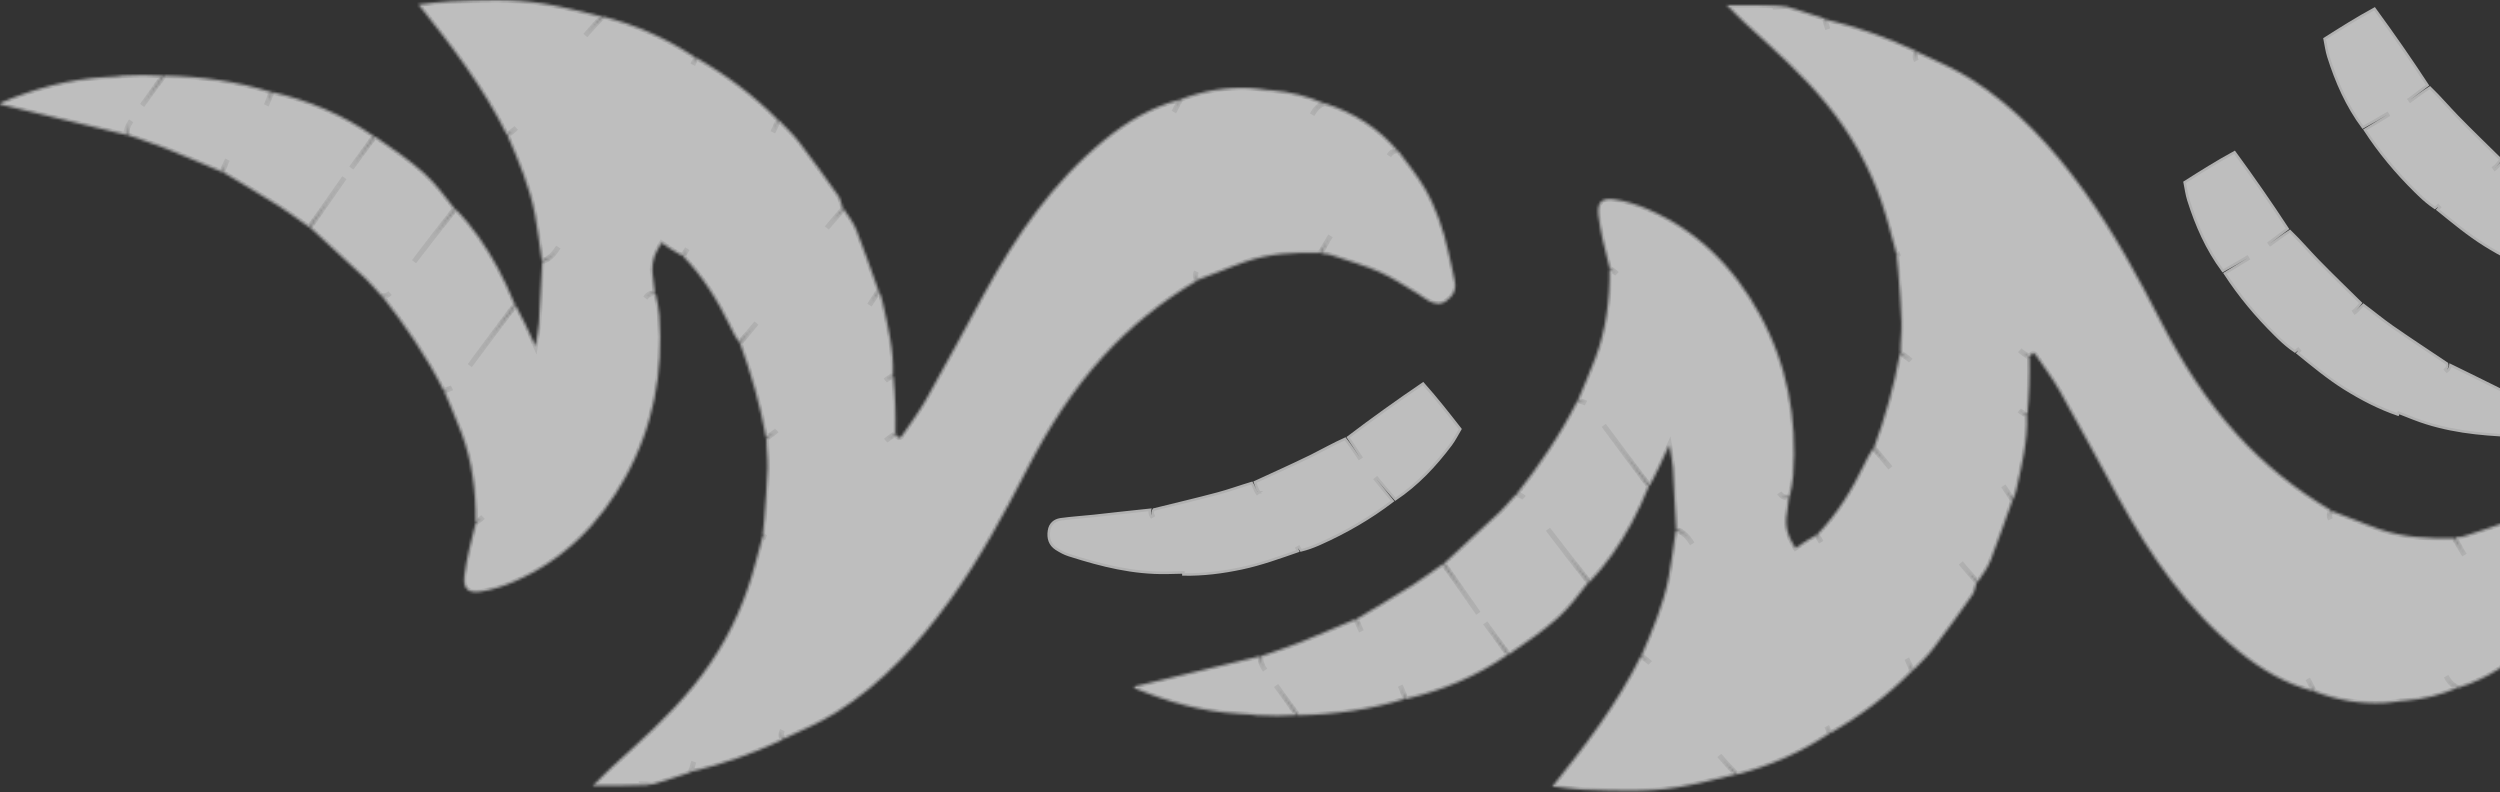 <svg width="969" height="307" viewBox="0 0 969 307" fill="none" xmlns="http://www.w3.org/2000/svg">
<rect x="0" y="0" width="969" height="307" fill="#333333" stroke="none"/>
<g opacity="0.7">
<mask id="path-1-inside-1_729_5162" fill="white">
<path d="M560.67 116.63C558.301 118.361 555.954 117.852 553.667 116.605C552.209 115.823 550.915 114.732 549.482 113.892C544.617 111.038 539.912 107.802 534.791 105.526C529.072 102.977 522.969 101.33 517.04 99.279C516.579 99.127 516.115 98.97 515.536 98.828C515.434 98.792 515.341 98.77 515.224 98.745C514.912 98.65 514.554 98.567 514.15 98.483C514.196 98.508 514.242 98.541 514.288 98.567C514.15 98.545 514.012 98.519 513.859 98.498C512.841 98.508 512.462 98.439 512.09 97.999C513.313 95.65 514.423 93.447 515.696 91.411C514.402 93.451 513.2 95.676 511.615 98.072C501.547 97.81 492.012 98.345 482.835 101.486C476.605 103.621 470.573 106.344 464.158 108.598C463.222 107.282 463.314 106.217 463.743 105.279C463.268 106.239 463.119 107.377 463.928 108.857C450.347 116.928 438.28 126.502 427.659 138.188C415.801 151.249 406.405 165.956 398.327 181.635C389.267 199.233 379.88 216.62 368.299 232.641C356.083 249.552 342.19 264.779 324.598 275.931C318.02 280.091 310.797 283.174 303.574 286.526C302.648 285.094 302.776 283.977 303.262 283.007C302.73 284.014 302.521 285.199 303.308 286.774C291.808 292.191 280.032 296.351 267.812 299.169C268.241 297.9 268.493 296.503 268.912 295.235C268.461 296.54 268.149 297.994 267.571 299.43C262.568 301.15 257.805 302.594 253.033 304.052C251.355 303.957 249.657 303.863 247.554 303.757C249.646 303.888 251.263 304.03 252.696 304.325C245.125 304.608 237.902 304.608 229.707 304.608C232.469 301.87 234.583 299.594 236.873 297.511C247.898 287.486 259.075 277.636 268.589 265.976C277.94 254.504 285.081 241.753 289.89 227.659C292.12 221.14 293.716 214.388 295.599 207.738C296.028 207.916 296.592 208.305 296.939 208.403C296.581 208.283 296.014 207.81 295.588 207.301C295.773 205.014 296.049 203.178 296.177 201.342C296.652 194.764 297.262 188.187 297.45 181.598C297.567 177.737 296.975 173.85 297.035 169.938C298.492 168.858 299.925 167.923 301.081 166.807C299.914 167.898 298.446 168.763 296.84 169.581C294.539 156.866 291.131 144.944 286.762 133.043C288.971 130.294 291.166 127.782 293.212 125.211C291.145 127.76 288.9 130.247 286.486 132.832C285.007 130.793 284 128.662 282.971 126.553C278.174 116.67 272.546 107.366 264.745 99.377C265.369 98.25 265.866 97.279 266.397 96.403C265.844 97.269 265.298 98.203 264.444 99.21C261.472 97.636 258.93 95.88 256.387 94.138C253.174 99.21 252.401 102.93 253.185 107.649C253.508 109.653 253.681 111.678 253.926 113.692C252.018 113.325 250.979 114.332 250.135 115.529C251.015 114.369 252.1 113.42 254.181 114.001C254.841 116.976 255.419 119.641 255.614 122.332C257.199 144.388 253.302 165.316 242.668 184.682C232.544 203.135 218.409 217.286 199.165 225.543C195.098 227.296 190.729 228.659 186.371 229.336C181.354 230.106 179.332 228.208 179.967 223.031C180.822 216.191 182.602 209.472 184.325 202.669C185.41 201.898 186.407 201.222 187.204 200.418C186.407 201.189 185.403 201.782 184.268 202.196C184.407 190.121 182.892 178.791 178.815 167.913C176.747 162.4 174.329 157.023 172.077 151.569C173.049 151.118 174.251 150.834 175.187 150.336C174.24 150.809 172.992 151.023 171.857 151.285C165.109 138.01 156.982 126.113 148.035 114.783C149.411 114.903 150.358 114.438 151.191 113.623C150.326 114.43 149.319 114.856 147.734 114.63C145.549 112.354 143.805 110.078 141.748 108.147C134.592 101.428 127.337 94.829 120.11 88.189C124.561 81.743 128.965 75.26 133.493 68.86C128.961 75.26 124.557 81.743 119.798 88.058C115.66 85.226 111.94 82.357 107.987 79.87C100.799 75.354 93.48 71.053 86.211 66.668C86.891 65.09 87.402 63.385 88.154 61.868C87.381 63.385 86.803 65.079 85.852 66.621C78.537 63.621 71.612 60.541 64.598 57.745C59.58 55.742 54.413 54.12 49.318 52.317C48.924 50.113 49.758 48.419 50.821 46.83C49.712 48.419 48.8 50.124 48.914 52.317C32.35 48.383 16.195 44.448 0 40.5C0.22 40.169 0.348 39.754 0.589 39.645C13.383 34.3 26.581 30.661 40.453 29.868C41.655 29.821 42.857 29.773 44.222 29.653C44.407 29.642 44.605 29.628 44.8 29.606C45.481 29.57 46.187 29.501 46.938 29.392C46.846 29.381 46.754 29.381 46.662 29.381C46.903 29.344 47.148 29.308 47.403 29.275C53.183 28.944 58.211 28.966 63.215 29.333C60.498 33.326 57.772 37.107 55.091 40.878C57.796 37.122 60.605 33.319 63.665 29.264C78.019 29.573 91.718 31.457 105.136 35.642C104.465 37.504 103.958 39.282 103.207 40.82C103.98 39.278 104.558 37.5 105.519 35.627C119.805 38.911 132.947 44.408 145 52.8C142.053 57.08 139.071 61.108 136.16 65.148C139.096 61.105 142.124 57.091 145.337 52.869C151.915 57.338 158.421 61.745 164.258 66.948C168.811 71.024 172.52 76.085 176.265 80.885C170.879 87.808 165.62 94.622 160.464 101.446C165.652 94.622 170.981 87.829 176.563 80.979C183.392 87.866 188.513 95.603 192.974 103.77C195.481 108.344 197.598 113.132 199.619 118.027C193.665 126.004 187.889 133.909 182.088 141.715C187.914 133.916 193.736 126.058 199.885 118.237C202.672 123.262 204.924 128.262 207.512 133.999C208.066 130.469 208.679 127.847 208.853 125.193C209.36 117.277 209.686 109.358 210.09 101.443C213.154 100.556 214.863 98.207 216.413 95.778C214.842 98.17 213.119 100.425 209.977 101.003C209.005 94.734 208.371 88.844 207.261 83.059C205.215 72.344 200.917 62.425 196.651 52.506C197.761 51.509 199.02 50.633 200.073 49.59C199.009 50.622 197.704 51.451 196.41 52.269C187.222 33.806 175.038 17.84 162.131 1.736C166.776 1.238 170.535 0.609 174.311 0.467C186.4 0.005 198.537 -0.598 210.544 1.333C218.345 2.576 226.008 4.638 233.395 6.379C231.129 8.87 228.934 11.284 226.898 13.764C228.991 11.299 231.257 8.87 233.799 6.368C247.008 9.746 258.706 14.997 269.653 22.309C269.238 23.363 268.936 24.276 268.522 25.068C268.951 24.287 269.319 23.374 269.979 22.389C281.652 29.05 292.241 36.955 301.624 46.481C300.897 48.044 300.34 49.739 299.556 51.27C300.365 49.753 300.978 48.07 301.925 46.575C304.804 49.502 307.599 52.157 309.911 55.193C315.066 61.948 320.045 68.835 324.935 75.791C325.928 77.201 326.158 79.179 326.736 80.91C324.669 83.412 322.517 85.841 320.485 88.375C322.541 85.852 324.761 83.423 327.073 80.979C328.992 83.801 330.945 86.382 332.091 89.309C335.108 96.999 337.779 104.835 340.573 112.609C339.371 114.481 338.24 116.401 337.002 118.248C338.25 116.412 339.442 114.55 340.828 112.892C341.442 114.481 341.867 115.75 342.158 117.063C344.225 126.415 346.562 135.73 346.158 145.457C345.037 146.169 343.995 146.762 343.154 147.496C344.009 146.784 345.083 146.264 346.346 145.838C347.087 153.423 347.282 160.677 347.144 167.953C345.757 168.949 344.406 169.789 343.328 170.81C344.413 169.814 345.778 169.032 347.222 168.272C348.158 170.061 348.874 169.909 349.626 168.771C352.736 164.16 356.122 159.717 358.849 154.881C366.537 141.228 373.944 127.411 381.48 113.663C393.813 91.135 408.234 70.311 428.173 54.077C436.875 47.001 446.425 41.361 457.229 38.623C456.456 40.354 455.807 41.99 454.988 43.423C455.832 41.976 456.538 40.329 457.602 38.482C466.594 35.046 475.435 33.624 484.53 34.06C486.761 34.18 488.991 34.536 491.222 34.831C491.083 34.831 490.934 34.831 490.792 34.842C491.012 34.842 491.243 34.853 491.473 34.867C491.402 34.856 491.324 34.842 491.253 34.831C491.682 34.842 492.133 34.867 492.604 34.926C500.037 35.471 506.764 37.213 513.224 40.009C510.877 40.732 509.664 42.558 508.579 44.452C509.71 42.554 511.005 40.732 513.607 40.02C524.887 43.645 534.32 49.582 541.866 58.52C540.039 58.163 539.114 59.207 538.341 60.367C539.139 59.218 540.132 58.211 542.178 58.683C545.841 63.603 549.55 68.141 552.454 73.187C556.741 80.656 559.503 88.855 561.401 97.327C562.291 101.286 563.237 105.221 563.989 109.213C564.578 112.376 563.202 114.772 560.684 116.608L560.67 116.63Z"/>
</mask>
<path d="M560.67 116.63C558.301 118.361 555.954 117.852 553.667 116.605C552.209 115.823 550.915 114.732 549.482 113.892C544.617 111.038 539.912 107.802 534.791 105.526C529.072 102.977 522.969 101.33 517.04 99.279C516.579 99.127 516.115 98.97 515.536 98.828C515.434 98.792 515.341 98.77 515.224 98.745C514.912 98.65 514.554 98.567 514.15 98.483C514.196 98.508 514.242 98.541 514.288 98.567C514.15 98.545 514.012 98.519 513.859 98.498C512.841 98.508 512.462 98.439 512.09 97.999C513.313 95.65 514.423 93.447 515.696 91.411C514.402 93.451 513.2 95.676 511.615 98.072C501.547 97.81 492.012 98.345 482.835 101.486C476.605 103.621 470.573 106.344 464.158 108.598C463.222 107.282 463.314 106.217 463.743 105.279C463.268 106.239 463.119 107.377 463.928 108.857C450.347 116.928 438.28 126.502 427.659 138.188C415.801 151.249 406.405 165.956 398.327 181.635C389.267 199.233 379.88 216.62 368.299 232.641C356.083 249.552 342.19 264.779 324.598 275.931C318.02 280.091 310.797 283.174 303.574 286.526C302.648 285.094 302.776 283.977 303.262 283.007C302.73 284.014 302.521 285.199 303.308 286.774C291.808 292.191 280.032 296.351 267.812 299.169C268.241 297.9 268.493 296.503 268.912 295.235C268.461 296.54 268.149 297.994 267.571 299.43C262.568 301.15 257.805 302.594 253.033 304.052C251.355 303.957 249.657 303.863 247.554 303.757C249.646 303.888 251.263 304.03 252.696 304.325C245.125 304.608 237.902 304.608 229.707 304.608C232.469 301.87 234.583 299.594 236.873 297.511C247.898 287.486 259.075 277.636 268.589 265.976C277.94 254.504 285.081 241.753 289.89 227.659C292.12 221.14 293.716 214.388 295.599 207.738C296.028 207.916 296.592 208.305 296.939 208.403C296.581 208.283 296.014 207.81 295.588 207.301C295.773 205.014 296.049 203.178 296.177 201.342C296.652 194.764 297.262 188.187 297.45 181.598C297.567 177.737 296.975 173.85 297.035 169.938C298.492 168.858 299.925 167.923 301.081 166.807C299.914 167.898 298.446 168.763 296.84 169.581C294.539 156.866 291.131 144.944 286.762 133.043C288.971 130.294 291.166 127.782 293.212 125.211C291.145 127.76 288.9 130.247 286.486 132.832C285.007 130.793 284 128.662 282.971 126.553C278.174 116.67 272.546 107.366 264.745 99.377C265.369 98.25 265.866 97.279 266.397 96.403C265.844 97.269 265.298 98.203 264.444 99.21C261.472 97.636 258.93 95.88 256.387 94.138C253.174 99.21 252.401 102.93 253.185 107.649C253.508 109.653 253.681 111.678 253.926 113.692C252.018 113.325 250.979 114.332 250.135 115.529C251.015 114.369 252.1 113.42 254.181 114.001C254.841 116.976 255.419 119.641 255.614 122.332C257.199 144.388 253.302 165.316 242.668 184.682C232.544 203.135 218.409 217.286 199.165 225.543C195.098 227.296 190.729 228.659 186.371 229.336C181.354 230.106 179.332 228.208 179.967 223.031C180.822 216.191 182.602 209.472 184.325 202.669C185.41 201.898 186.407 201.222 187.204 200.418C186.407 201.189 185.403 201.782 184.268 202.196C184.407 190.121 182.892 178.791 178.815 167.913C176.747 162.4 174.329 157.023 172.077 151.569C173.049 151.118 174.251 150.834 175.187 150.336C174.24 150.809 172.992 151.023 171.857 151.285C165.109 138.01 156.982 126.113 148.035 114.783C149.411 114.903 150.358 114.438 151.191 113.623C150.326 114.43 149.319 114.856 147.734 114.63C145.549 112.354 143.805 110.078 141.748 108.147C134.592 101.428 127.337 94.829 120.11 88.189C124.561 81.743 128.965 75.26 133.493 68.86C128.961 75.26 124.557 81.743 119.798 88.058C115.66 85.226 111.94 82.357 107.987 79.87C100.799 75.354 93.48 71.053 86.211 66.668C86.891 65.09 87.402 63.385 88.154 61.868C87.381 63.385 86.803 65.079 85.852 66.621C78.537 63.621 71.612 60.541 64.598 57.745C59.58 55.742 54.413 54.12 49.318 52.317C48.924 50.113 49.758 48.419 50.821 46.83C49.712 48.419 48.8 50.124 48.914 52.317C32.35 48.383 16.195 44.448 0 40.5C0.22 40.169 0.348 39.754 0.589 39.645C13.383 34.3 26.581 30.661 40.453 29.868C41.655 29.821 42.857 29.773 44.222 29.653C44.407 29.642 44.605 29.628 44.8 29.606C45.481 29.57 46.187 29.501 46.938 29.392C46.846 29.381 46.754 29.381 46.662 29.381C46.903 29.344 47.148 29.308 47.403 29.275C53.183 28.944 58.211 28.966 63.215 29.333C60.498 33.326 57.772 37.107 55.091 40.878C57.796 37.122 60.605 33.319 63.665 29.264C78.019 29.573 91.718 31.457 105.136 35.642C104.465 37.504 103.958 39.282 103.207 40.82C103.98 39.278 104.558 37.5 105.519 35.627C119.805 38.911 132.947 44.408 145 52.8C142.053 57.08 139.071 61.108 136.16 65.148C139.096 61.105 142.124 57.091 145.337 52.869C151.915 57.338 158.421 61.745 164.258 66.948C168.811 71.024 172.52 76.085 176.265 80.885C170.879 87.808 165.62 94.622 160.464 101.446C165.652 94.622 170.981 87.829 176.563 80.979C183.392 87.866 188.513 95.603 192.974 103.77C195.481 108.344 197.598 113.132 199.619 118.027C193.665 126.004 187.889 133.909 182.088 141.715C187.914 133.916 193.736 126.058 199.885 118.237C202.672 123.262 204.924 128.262 207.512 133.999C208.066 130.469 208.679 127.847 208.853 125.193C209.36 117.277 209.686 109.358 210.09 101.443C213.154 100.556 214.863 98.207 216.413 95.778C214.842 98.17 213.119 100.425 209.977 101.003C209.005 94.734 208.371 88.844 207.261 83.059C205.215 72.344 200.917 62.425 196.651 52.506C197.761 51.509 199.02 50.633 200.073 49.59C199.009 50.622 197.704 51.451 196.41 52.269C187.222 33.806 175.038 17.84 162.131 1.736C166.776 1.238 170.535 0.609 174.311 0.467C186.4 0.005 198.537 -0.598 210.544 1.333C218.345 2.576 226.008 4.638 233.395 6.379C231.129 8.87 228.934 11.284 226.898 13.764C228.991 11.299 231.257 8.87 233.799 6.368C247.008 9.746 258.706 14.997 269.653 22.309C269.238 23.363 268.936 24.276 268.522 25.068C268.951 24.287 269.319 23.374 269.979 22.389C281.652 29.05 292.241 36.955 301.624 46.481C300.897 48.044 300.34 49.739 299.556 51.27C300.365 49.753 300.978 48.07 301.925 46.575C304.804 49.502 307.599 52.157 309.911 55.193C315.066 61.948 320.045 68.835 324.935 75.791C325.928 77.201 326.158 79.179 326.736 80.91C324.669 83.412 322.517 85.841 320.485 88.375C322.541 85.852 324.761 83.423 327.073 80.979C328.992 83.801 330.945 86.382 332.091 89.309C335.108 96.999 337.779 104.835 340.573 112.609C339.371 114.481 338.24 116.401 337.002 118.248C338.25 116.412 339.442 114.55 340.828 112.892C341.442 114.481 341.867 115.75 342.158 117.063C344.225 126.415 346.562 135.73 346.158 145.457C345.037 146.169 343.995 146.762 343.154 147.496C344.009 146.784 345.083 146.264 346.346 145.838C347.087 153.423 347.282 160.677 347.144 167.953C345.757 168.949 344.406 169.789 343.328 170.81C344.413 169.814 345.778 169.032 347.222 168.272C348.158 170.061 348.874 169.909 349.626 168.771C352.736 164.16 356.122 159.717 358.849 154.881C366.537 141.228 373.944 127.411 381.48 113.663C393.813 91.135 408.234 70.311 428.173 54.077C436.875 47.001 446.425 41.361 457.229 38.623C456.456 40.354 455.807 41.99 454.988 43.423C455.832 41.976 456.538 40.329 457.602 38.482C466.594 35.046 475.435 33.624 484.53 34.06C486.761 34.18 488.991 34.536 491.222 34.831C491.083 34.831 490.934 34.831 490.792 34.842C491.012 34.842 491.243 34.853 491.473 34.867C491.402 34.856 491.324 34.842 491.253 34.831C491.682 34.842 492.133 34.867 492.604 34.926C500.037 35.471 506.764 37.213 513.224 40.009C510.877 40.732 509.664 42.558 508.579 44.452C509.71 42.554 511.005 40.732 513.607 40.02C524.887 43.645 534.32 49.582 541.866 58.52C540.039 58.163 539.114 59.207 538.341 60.367C539.139 59.218 540.132 58.211 542.178 58.683C545.841 63.603 549.55 68.141 552.454 73.187C556.741 80.656 559.503 88.855 561.401 97.327C562.291 101.286 563.237 105.221 563.989 109.213C564.578 112.376 563.202 114.772 560.684 116.608L560.67 116.63Z" fill="#FAFAFA" stroke="#E7E7E7" stroke-width="2" mask="url(#path-1-inside-1_729_5162)"/>
<path d="M458.697 222.645C466.291 222.796 473.895 221.822 481.398 220.226C488.725 218.669 495.853 216.086 503.066 213.583C502.898 213.112 502.75 212.746 502.582 212.432L503.454 211.942C503.697 212.354 503.91 212.776 504.285 213.314C506.616 212.739 508.704 211.98 510.726 211.116L511.628 210.721C521.6 206.278 531.032 200.849 539.749 194.194C537.475 191.375 535.21 188.612 532.932 185.786L533.708 185.155C536.015 187.978 538.399 190.745 540.838 193.512C549.433 187.748 556.246 180.445 562.324 172.361C563.728 170.497 564.766 168.394 566.003 166.302C561.395 160.399 556.789 154.509 551.593 148.685C541.403 155.611 531.837 162.463 522.549 169.525C523.41 170.774 524.223 172.014 525.013 173.234C525.887 174.585 526.737 175.906 527.61 177.191L526.785 177.757C525.059 175.254 523.418 172.682 521.373 170.091C516.701 172.194 512.66 174.512 508.432 176.617L507.562 177.046C500.575 180.453 493.471 183.622 486.431 186.88C486.667 187.516 486.879 188.183 487.092 188.776C487.365 189.536 487.661 190.227 488.076 190.809L488.075 190.81H488.076L487.263 191.391C486.767 190.699 486.432 189.901 486.11 189.14C485.831 188.478 485.557 187.833 485.193 187.222C480.601 188.603 476.281 190.179 471.95 191.333C463.731 193.522 455.448 195.468 447.203 197.511C446.887 197.97 446.775 198.364 446.771 198.713C446.766 199.104 446.895 199.496 447.132 199.922L446.268 200.424C446.264 200.418 446.261 200.413 446.258 200.408C446.256 200.404 446.254 200.401 446.252 200.397C445.955 199.901 445.716 199.359 445.646 198.759C445.602 198.388 445.624 198.008 445.723 197.616C438.23 198.388 431.113 199.205 423.991 199.985H423.99C419.684 200.451 415.461 200.693 411.222 201.274L411.219 201.275L410.985 201.309C409.831 201.499 408.857 201.95 408.119 202.635C407.335 203.362 406.791 204.381 406.599 205.709L406.598 205.713C406.155 208.616 406.928 211.118 409.41 212.716C410.934 213.679 412.523 214.565 414.171 215.091L414.941 215.337L414.939 215.339C426.994 219.156 439.138 222.246 452.272 222.016V222.015C453.371 221.992 454.423 221.966 455.475 221.939C456.522 221.913 457.57 221.888 458.664 221.864C458.667 221.864 458.669 221.863 458.672 221.863V221.864C458.674 221.864 458.675 221.863 458.677 221.863L458.697 222.645Z" fill="#FAFAFA" stroke="#E7E7E7"/>
<mask id="path-3-inside-2_729_5162" fill="white">
<path d="M1000.19 189.943C997.819 188.212 995.471 188.721 993.184 189.968C991.727 190.75 990.433 191.841 989 192.681C984.135 195.535 979.429 198.771 974.309 201.047C968.589 203.596 962.487 205.243 956.558 207.294C956.097 207.446 955.632 207.603 955.054 207.745C954.951 207.781 954.859 207.803 954.742 207.828C954.43 207.923 954.072 208.006 953.668 208.09C953.714 208.064 953.76 208.032 953.806 208.006C953.668 208.028 953.529 208.054 953.377 208.075C952.359 208.064 951.98 208.134 951.607 208.574C952.831 210.922 953.941 213.126 955.214 215.162C953.919 213.122 952.717 210.897 951.132 208.501C941.065 208.763 931.53 208.228 922.353 205.087C916.122 202.952 910.091 200.229 903.676 197.975C902.74 199.291 902.832 200.356 903.261 201.294C902.786 200.334 902.637 199.196 903.445 197.716C889.864 189.644 877.797 180.071 867.177 168.385C855.319 155.324 845.922 140.617 837.844 124.938C828.784 107.34 819.398 89.953 807.817 73.932C795.601 57.021 781.707 41.794 764.116 30.642C757.538 26.482 750.315 23.399 743.091 20.047C742.166 21.479 742.294 22.596 742.779 23.566C742.247 22.559 742.038 21.374 742.825 19.799C731.326 14.382 719.549 10.222 707.33 7.404C707.759 8.673 708.011 10.069 708.429 11.338C707.979 10.033 707.667 8.579 707.089 7.142C702.085 5.423 697.323 3.979 692.55 2.521C690.873 2.616 689.174 2.71 687.072 2.816C689.164 2.685 690.781 2.543 692.213 2.248C684.643 1.965 677.419 1.965 669.224 1.965C671.987 4.703 674.1 6.979 676.391 9.062C687.416 19.087 698.593 28.937 708.106 40.597C717.457 52.069 724.599 64.82 729.407 78.914C731.638 85.433 733.234 92.185 735.116 98.835C735.546 98.657 736.109 98.268 736.457 98.17C736.099 98.29 735.531 98.763 735.106 99.272C735.29 101.559 735.567 103.395 735.694 105.231C736.17 111.809 736.78 118.386 736.967 124.974C737.084 128.836 736.492 132.723 736.553 136.635C738.01 137.715 739.443 138.65 740.599 139.766C739.432 138.675 737.964 137.81 736.358 136.991C734.056 149.707 730.648 161.629 726.28 173.53C728.489 176.279 730.684 178.791 732.73 181.362C730.663 178.813 728.418 176.326 726.003 173.741C724.525 175.78 723.517 177.911 722.489 180.02C717.691 189.903 712.064 199.207 704.263 207.195C704.887 208.323 705.383 209.293 705.915 210.17C705.362 209.304 704.816 208.37 703.961 207.363C700.99 208.937 698.447 210.693 695.905 212.435C692.692 207.363 691.919 203.643 692.703 198.924C693.025 196.92 693.199 194.895 693.444 192.881C691.536 193.248 690.497 192.241 689.653 191.044C690.532 192.204 691.618 193.153 693.699 192.571C694.359 189.597 694.937 186.932 695.132 184.241C696.717 162.185 692.82 141.257 682.185 121.891C672.061 103.438 657.927 89.287 638.683 81.03C634.615 79.277 630.247 77.914 625.889 77.237C620.871 76.466 618.85 78.365 619.485 83.542C620.339 90.382 622.119 97.101 623.843 103.904C624.928 104.675 625.924 105.351 626.722 106.155C625.924 105.384 624.921 104.791 623.786 104.377C623.924 116.452 622.41 127.781 618.332 138.66C616.265 144.173 613.846 149.55 611.595 155.004C612.566 155.455 613.768 155.739 614.705 156.237C613.758 155.764 612.51 155.55 611.375 155.288C604.627 168.563 596.499 180.46 587.553 191.79C588.929 191.67 589.875 192.135 590.709 192.95C589.844 192.142 588.836 191.717 587.251 191.942C585.067 194.219 583.322 196.495 581.266 198.425C574.11 205.145 566.855 211.744 559.628 218.383C564.078 224.83 568.482 231.313 573.011 237.712C568.479 231.313 564.075 224.83 559.316 218.514C555.178 221.347 551.458 224.216 547.504 226.703C540.316 231.219 532.997 235.52 525.728 239.905C526.409 241.483 526.92 243.188 527.671 244.705C526.898 243.188 526.32 241.494 525.37 239.952C518.055 242.952 511.129 246.032 504.115 248.828C499.098 250.831 493.931 252.453 488.835 254.256C488.442 256.46 489.275 258.154 490.339 259.743C489.229 258.154 488.318 256.449 488.431 254.256C471.868 258.19 455.712 262.125 439.518 266.073C439.737 266.404 439.865 266.819 440.106 266.928C452.9 272.273 466.098 275.912 479.97 276.705C481.173 276.752 482.375 276.8 483.74 276.92C483.924 276.93 484.123 276.945 484.318 276.967C484.999 277.003 485.704 277.072 486.456 277.181C486.364 277.192 486.272 277.192 486.18 277.192C486.421 277.229 486.665 277.265 486.921 277.298C492.701 277.629 497.729 277.607 502.732 277.24C500.016 273.247 497.289 269.466 494.608 265.695C497.314 269.451 500.122 273.254 503.183 277.309C517.537 277 531.235 275.116 544.653 270.931C543.983 269.069 543.476 267.291 542.724 265.753C543.497 267.295 544.075 269.073 545.036 270.946C559.323 267.662 572.465 262.165 584.517 253.773C581.571 249.493 578.588 245.464 575.677 241.425C578.613 245.468 581.642 249.482 584.854 253.704C591.432 249.235 597.939 244.828 603.776 239.625C608.329 235.549 612.038 230.488 615.783 225.688C610.396 218.765 605.137 211.951 599.982 205.127C605.169 211.951 610.499 218.743 616.08 225.594C622.91 218.707 628.031 210.97 632.491 202.803C634.998 198.229 637.115 193.44 639.137 188.546C633.183 180.569 627.406 172.664 621.605 164.858C627.431 172.657 633.254 180.514 639.403 188.336C642.19 183.311 644.441 178.311 647.03 172.573C647.583 176.104 648.197 178.726 648.37 181.38C648.877 189.295 649.204 197.215 649.608 205.13C652.672 206.017 654.381 208.366 655.931 210.795C654.36 208.403 652.636 206.148 649.494 205.57C648.523 211.839 647.888 217.729 646.778 223.514C644.732 234.229 640.434 244.148 636.169 254.067C637.279 255.064 638.537 255.94 639.59 256.983C638.527 255.951 637.222 255.122 635.927 254.304C626.74 272.767 614.556 288.733 601.648 304.837C606.293 305.335 610.052 305.964 613.829 306.106C625.917 306.568 638.055 307.171 650.062 305.24C657.863 303.997 665.526 301.935 672.912 300.194C670.646 297.703 668.451 295.289 666.416 292.809C668.508 295.274 670.774 297.703 673.317 300.205C686.525 296.827 698.224 291.576 709.17 284.264C708.755 283.21 708.454 282.297 708.039 281.505C708.468 282.286 708.837 283.199 709.496 284.184C721.17 277.523 731.758 269.618 741.141 260.092C740.414 258.529 739.857 256.834 739.074 255.303C739.882 256.82 740.496 258.503 741.442 259.998C744.322 257.071 747.116 254.416 749.428 251.38C754.584 244.625 759.563 237.738 764.453 230.782C765.445 229.371 765.676 227.394 766.254 225.663C764.187 223.161 762.034 220.732 760.002 218.198C762.059 220.721 764.279 223.15 766.591 225.594C768.509 222.772 770.463 220.191 771.608 217.264C774.626 209.573 777.296 201.738 780.09 193.964C778.888 192.092 777.757 190.172 776.52 188.325C777.768 190.161 778.959 192.022 780.346 193.68C780.959 192.092 781.385 190.823 781.675 189.51C783.743 180.158 786.08 170.843 785.675 161.116C784.555 160.404 783.512 159.811 782.672 159.077C783.527 159.789 784.601 160.309 785.863 160.735C786.604 153.15 786.799 145.896 786.661 138.62C785.275 137.624 783.924 136.784 782.846 135.763C783.931 136.759 785.296 137.541 786.739 138.3C787.675 136.512 788.392 136.664 789.143 137.802C792.253 142.413 795.64 146.856 798.367 151.692C806.054 165.345 813.462 179.162 820.997 192.91C833.33 215.438 847.752 236.262 867.691 252.496C876.393 259.572 885.942 265.212 896.747 267.95C895.974 266.219 895.325 264.583 894.506 263.15C895.35 264.597 896.056 266.244 897.119 268.091C906.112 271.527 914.952 272.949 924.048 272.513C926.278 272.393 928.509 272.036 930.739 271.742C930.601 271.742 930.452 271.742 930.31 271.731C930.53 271.731 930.76 271.72 930.991 271.706C930.92 271.716 930.842 271.731 930.771 271.742C931.2 271.731 931.65 271.706 932.122 271.647C939.554 271.102 946.281 269.36 952.742 266.564C950.395 265.841 949.182 264.015 948.097 262.121C949.228 264.019 950.522 265.841 953.125 266.553C964.405 262.928 973.837 256.991 981.383 248.053C979.557 248.41 978.631 247.366 977.858 246.206C978.656 247.355 979.649 248.362 981.695 247.89C985.358 242.97 989.067 238.432 991.972 233.386C996.259 225.917 999.021 217.718 1000.92 209.246C1001.81 205.287 1002.75 201.352 1003.51 197.36C1004.1 194.197 1002.72 191.801 1000.2 189.964L1000.19 189.943Z"/>
</mask>
<path d="M1000.19 189.943C997.819 188.212 995.471 188.721 993.184 189.968C991.727 190.75 990.433 191.841 989 192.681C984.135 195.535 979.429 198.771 974.309 201.047C968.589 203.596 962.487 205.243 956.558 207.294C956.097 207.446 955.632 207.603 955.054 207.745C954.951 207.781 954.859 207.803 954.742 207.828C954.43 207.923 954.072 208.006 953.668 208.09C953.714 208.064 953.76 208.032 953.806 208.006C953.668 208.028 953.529 208.054 953.377 208.075C952.359 208.064 951.98 208.134 951.607 208.574C952.831 210.922 953.941 213.126 955.214 215.162C953.919 213.122 952.717 210.897 951.132 208.501C941.065 208.763 931.53 208.228 922.353 205.087C916.122 202.952 910.091 200.229 903.676 197.975C902.74 199.291 902.832 200.356 903.261 201.294C902.786 200.334 902.637 199.196 903.445 197.716C889.864 189.644 877.797 180.071 867.177 168.385C855.319 155.324 845.922 140.617 837.844 124.938C828.784 107.34 819.398 89.953 807.817 73.932C795.601 57.021 781.707 41.794 764.116 30.642C757.538 26.482 750.315 23.399 743.091 20.047C742.166 21.479 742.294 22.596 742.779 23.566C742.247 22.559 742.038 21.374 742.825 19.799C731.326 14.382 719.549 10.222 707.33 7.404C707.759 8.673 708.011 10.069 708.429 11.338C707.979 10.033 707.667 8.579 707.089 7.142C702.085 5.423 697.323 3.979 692.55 2.521C690.873 2.616 689.174 2.71 687.072 2.816C689.164 2.685 690.781 2.543 692.213 2.248C684.643 1.965 677.419 1.965 669.224 1.965C671.987 4.703 674.1 6.979 676.391 9.062C687.416 19.087 698.593 28.937 708.106 40.597C717.457 52.069 724.599 64.82 729.407 78.914C731.638 85.433 733.234 92.185 735.116 98.835C735.546 98.657 736.109 98.268 736.457 98.17C736.099 98.29 735.531 98.763 735.106 99.272C735.29 101.559 735.567 103.395 735.694 105.231C736.17 111.809 736.78 118.386 736.967 124.974C737.084 128.836 736.492 132.723 736.553 136.635C738.01 137.715 739.443 138.65 740.599 139.766C739.432 138.675 737.964 137.81 736.358 136.991C734.056 149.707 730.648 161.629 726.28 173.53C728.489 176.279 730.684 178.791 732.73 181.362C730.663 178.813 728.418 176.326 726.003 173.741C724.525 175.78 723.517 177.911 722.489 180.02C717.691 189.903 712.064 199.207 704.263 207.195C704.887 208.323 705.383 209.293 705.915 210.17C705.362 209.304 704.816 208.37 703.961 207.363C700.99 208.937 698.447 210.693 695.905 212.435C692.692 207.363 691.919 203.643 692.703 198.924C693.025 196.92 693.199 194.895 693.444 192.881C691.536 193.248 690.497 192.241 689.653 191.044C690.532 192.204 691.618 193.153 693.699 192.571C694.359 189.597 694.937 186.932 695.132 184.241C696.717 162.185 692.82 141.257 682.185 121.891C672.061 103.438 657.927 89.287 638.683 81.03C634.615 79.277 630.247 77.914 625.889 77.237C620.871 76.466 618.85 78.365 619.485 83.542C620.339 90.382 622.119 97.101 623.843 103.904C624.928 104.675 625.924 105.351 626.722 106.155C625.924 105.384 624.921 104.791 623.786 104.377C623.924 116.452 622.41 127.781 618.332 138.66C616.265 144.173 613.846 149.55 611.595 155.004C612.566 155.455 613.768 155.739 614.705 156.237C613.758 155.764 612.51 155.55 611.375 155.288C604.627 168.563 596.499 180.46 587.553 191.79C588.929 191.67 589.875 192.135 590.709 192.95C589.844 192.142 588.836 191.717 587.251 191.942C585.067 194.219 583.322 196.495 581.266 198.425C574.11 205.145 566.855 211.744 559.628 218.383C564.078 224.83 568.482 231.313 573.011 237.712C568.479 231.313 564.075 224.83 559.316 218.514C555.178 221.347 551.458 224.216 547.504 226.703C540.316 231.219 532.997 235.52 525.728 239.905C526.409 241.483 526.92 243.188 527.671 244.705C526.898 243.188 526.32 241.494 525.37 239.952C518.055 242.952 511.129 246.032 504.115 248.828C499.098 250.831 493.931 252.453 488.835 254.256C488.442 256.46 489.275 258.154 490.339 259.743C489.229 258.154 488.318 256.449 488.431 254.256C471.868 258.19 455.712 262.125 439.518 266.073C439.737 266.404 439.865 266.819 440.106 266.928C452.9 272.273 466.098 275.912 479.97 276.705C481.173 276.752 482.375 276.8 483.74 276.92C483.924 276.93 484.123 276.945 484.318 276.967C484.999 277.003 485.704 277.072 486.456 277.181C486.364 277.192 486.272 277.192 486.18 277.192C486.421 277.229 486.665 277.265 486.921 277.298C492.701 277.629 497.729 277.607 502.732 277.24C500.016 273.247 497.289 269.466 494.608 265.695C497.314 269.451 500.122 273.254 503.183 277.309C517.537 277 531.235 275.116 544.653 270.931C543.983 269.069 543.476 267.291 542.724 265.753C543.497 267.295 544.075 269.073 545.036 270.946C559.323 267.662 572.465 262.165 584.517 253.773C581.571 249.493 578.588 245.464 575.677 241.425C578.613 245.468 581.642 249.482 584.854 253.704C591.432 249.235 597.939 244.828 603.776 239.625C608.329 235.549 612.038 230.488 615.783 225.688C610.396 218.765 605.137 211.951 599.982 205.127C605.169 211.951 610.499 218.743 616.08 225.594C622.91 218.707 628.031 210.97 632.491 202.803C634.998 198.229 637.115 193.44 639.137 188.546C633.183 180.569 627.406 172.664 621.605 164.858C627.431 172.657 633.254 180.514 639.403 188.336C642.19 183.311 644.441 178.311 647.03 172.573C647.583 176.104 648.197 178.726 648.37 181.38C648.877 189.295 649.204 197.215 649.608 205.13C652.672 206.017 654.381 208.366 655.931 210.795C654.36 208.403 652.636 206.148 649.494 205.57C648.523 211.839 647.888 217.729 646.778 223.514C644.732 234.229 640.434 244.148 636.169 254.067C637.279 255.064 638.537 255.94 639.59 256.983C638.527 255.951 637.222 255.122 635.927 254.304C626.74 272.767 614.556 288.733 601.648 304.837C606.293 305.335 610.052 305.964 613.829 306.106C625.917 306.568 638.055 307.171 650.062 305.24C657.863 303.997 665.526 301.935 672.912 300.194C670.646 297.703 668.451 295.289 666.416 292.809C668.508 295.274 670.774 297.703 673.317 300.205C686.525 296.827 698.224 291.576 709.17 284.264C708.755 283.21 708.454 282.297 708.039 281.505C708.468 282.286 708.837 283.199 709.496 284.184C721.17 277.523 731.758 269.618 741.141 260.092C740.414 258.529 739.857 256.834 739.074 255.303C739.882 256.82 740.496 258.503 741.442 259.998C744.322 257.071 747.116 254.416 749.428 251.38C754.584 244.625 759.563 237.738 764.453 230.782C765.445 229.371 765.676 227.394 766.254 225.663C764.187 223.161 762.034 220.732 760.002 218.198C762.059 220.721 764.279 223.15 766.591 225.594C768.509 222.772 770.463 220.191 771.608 217.264C774.626 209.573 777.296 201.738 780.09 193.964C778.888 192.092 777.757 190.172 776.52 188.325C777.768 190.161 778.959 192.022 780.346 193.68C780.959 192.092 781.385 190.823 781.675 189.51C783.743 180.158 786.08 170.843 785.675 161.116C784.555 160.404 783.512 159.811 782.672 159.077C783.527 159.789 784.601 160.309 785.863 160.735C786.604 153.15 786.799 145.896 786.661 138.62C785.275 137.624 783.924 136.784 782.846 135.763C783.931 136.759 785.296 137.541 786.739 138.3C787.675 136.512 788.392 136.664 789.143 137.802C792.253 142.413 795.64 146.856 798.367 151.692C806.054 165.345 813.462 179.162 820.997 192.91C833.33 215.438 847.752 236.262 867.691 252.496C876.393 259.572 885.942 265.212 896.747 267.95C895.974 266.219 895.325 264.583 894.506 263.15C895.35 264.597 896.056 266.244 897.119 268.091C906.112 271.527 914.952 272.949 924.048 272.513C926.278 272.393 928.509 272.036 930.739 271.742C930.601 271.742 930.452 271.742 930.31 271.731C930.53 271.731 930.76 271.72 930.991 271.706C930.92 271.716 930.842 271.731 930.771 271.742C931.2 271.731 931.65 271.706 932.122 271.647C939.554 271.102 946.281 269.36 952.742 266.564C950.395 265.841 949.182 264.015 948.097 262.121C949.228 264.019 950.522 265.841 953.125 266.553C964.405 262.928 973.837 256.991 981.383 248.053C979.557 248.41 978.631 247.366 977.858 246.206C978.656 247.355 979.649 248.362 981.695 247.89C985.358 242.97 989.067 238.432 991.972 233.386C996.259 225.917 999.021 217.718 1000.92 209.246C1001.81 205.287 1002.75 201.352 1003.51 197.36C1004.1 194.197 1002.72 191.801 1000.2 189.964L1000.19 189.943Z" fill="#FAFAFA" stroke="#E7E7E7" stroke-width="2" mask="url(#path-3-inside-2_729_5162)"/>
<path d="M973.833 168.882C975.342 168.946 976.896 168.732 978.436 168.421L979.095 168.282C981.951 167.631 983.494 165.544 984.028 162.658L984.029 162.655C984.281 161.338 984.103 160.189 983.602 159.231C983.099 158.27 982.253 157.467 981.122 156.877L981.12 156.876C977.314 154.87 973.413 153.183 969.513 151.264H969.512C963.056 148.079 956.624 144.859 949.821 141.556C949.785 141.956 949.684 142.319 949.522 142.651C949.254 143.203 948.842 143.638 948.391 144.008L947.743 143.246C948.102 142.928 948.352 142.604 948.476 142.235C948.586 141.905 948.609 141.494 948.46 140.951C941.364 136.191 934.198 131.503 927.169 126.611V126.61C923.47 124.034 919.917 121.062 916.041 118.181C915.501 118.63 915.035 119.142 914.556 119.669C914.074 120.199 913.571 120.751 912.988 121.205L912.733 121.393L912.447 120.982L912.162 120.572C912.743 120.167 913.248 119.62 913.754 118.999C914.148 118.515 914.564 117.958 914.995 117.439C909.425 111.944 903.773 106.514 898.306 100.897C894.747 97.244 891.536 93.424 887.568 89.589C884.795 91.324 882.407 93.178 879.965 94.943L879.377 94.135L879.379 94.133V94.133C879.396 94.121 879.412 94.108 879.429 94.096C880.655 93.198 881.87 92.259 883.117 91.302C884.26 90.424 885.43 89.535 886.651 88.654C880.211 78.805 873.44 69.055 866.107 59.02C859.311 62.716 853.045 66.679 846.775 70.653C847.255 73.049 847.547 75.387 848.259 77.629C851.337 87.337 855.368 96.564 861.579 104.953C864.781 103.187 867.931 101.401 871.027 99.538L871.547 100.393C868.523 102.243 865.407 104.114 862.376 105.963C868.027 114.648 874.619 122.528 881.956 129.754L883.458 131.214C885.293 132.977 887.219 134.64 889.528 136.184C890.054 135.809 890.391 135.487 890.756 135.182L891.412 135.936C891.151 136.174 890.892 136.468 890.577 136.855C896.557 141.697 902.429 146.585 908.822 150.577C915.361 154.659 922.201 158.191 929.401 160.664L929.689 159.938C930.717 160.339 931.7 160.726 932.682 161.113C933.664 161.5 934.645 161.887 935.671 162.287L935.67 162.288C948.229 167.126 960.953 168.348 973.832 168.882H973.833Z" fill="#FAFAFA" stroke="#E7E7E7"/>
<path d="M1028.08 113.255C1029.59 113.319 1031.15 113.105 1032.69 112.794L1033.35 112.655C1036.2 112.004 1037.75 109.917 1038.28 107.031L1038.28 107.028C1038.53 105.711 1038.35 104.562 1037.85 103.604C1037.35 102.643 1036.51 101.84 1035.37 101.25L1035.37 101.249C1031.57 99.243 1027.67 97.556 1023.76 95.638H1023.76C1017.31 92.452 1010.88 89.232 1004.07 85.929C1004.04 86.329 1003.94 86.692 1003.77 87.024C1003.51 87.576 1003.09 88.011 1002.64 88.381L1002 87.619C1002.35 87.302 1002.6 86.977 1002.73 86.608C1002.84 86.278 1002.86 85.867 1002.71 85.324C995.616 80.564 988.45 75.876 981.421 70.984V70.983C977.722 68.407 974.168 65.436 970.292 62.555C969.752 63.004 969.286 63.516 968.808 64.042C968.326 64.572 967.823 65.124 967.24 65.578L966.985 65.766L966.699 65.355L966.414 64.945C966.995 64.54 967.5 63.993 968.006 63.372C968.4 62.888 968.816 62.331 969.247 61.812C963.677 56.317 958.025 50.887 952.558 45.27C948.998 41.617 945.788 37.797 941.82 33.962C939.047 35.697 936.659 37.551 934.217 39.316L933.629 38.508L933.631 38.507V38.506C933.647 38.494 933.664 38.481 933.681 38.469C934.907 37.571 936.122 36.632 937.369 35.675C938.512 34.798 939.682 33.908 940.903 33.027C934.463 23.178 927.691 13.428 920.359 3.393C913.563 7.089 907.297 11.052 901.027 15.026C901.507 17.422 901.799 19.76 902.511 22.002C905.589 31.71 909.62 40.937 915.831 49.326C919.033 47.56 922.183 45.774 925.279 43.911L925.799 44.766C922.775 46.616 919.659 48.487 916.628 50.336C922.279 59.021 928.871 66.901 936.208 74.127L937.71 75.587C939.545 77.35 941.471 79.013 943.78 80.557C944.306 80.182 944.643 79.86 945.008 79.555L945.664 80.309C945.403 80.547 945.144 80.841 944.829 81.228C950.809 86.07 956.681 90.958 963.074 94.95C969.613 99.032 976.453 102.564 983.653 105.037L983.941 104.311C984.969 104.712 985.952 105.099 986.934 105.486C987.916 105.873 988.897 106.26 989.923 106.66L989.922 106.661C1002.48 111.499 1015.2 112.721 1028.08 113.255H1028.08Z" fill="#FAFAFA" stroke="#E7E7E7"/>
</g>
</svg>
